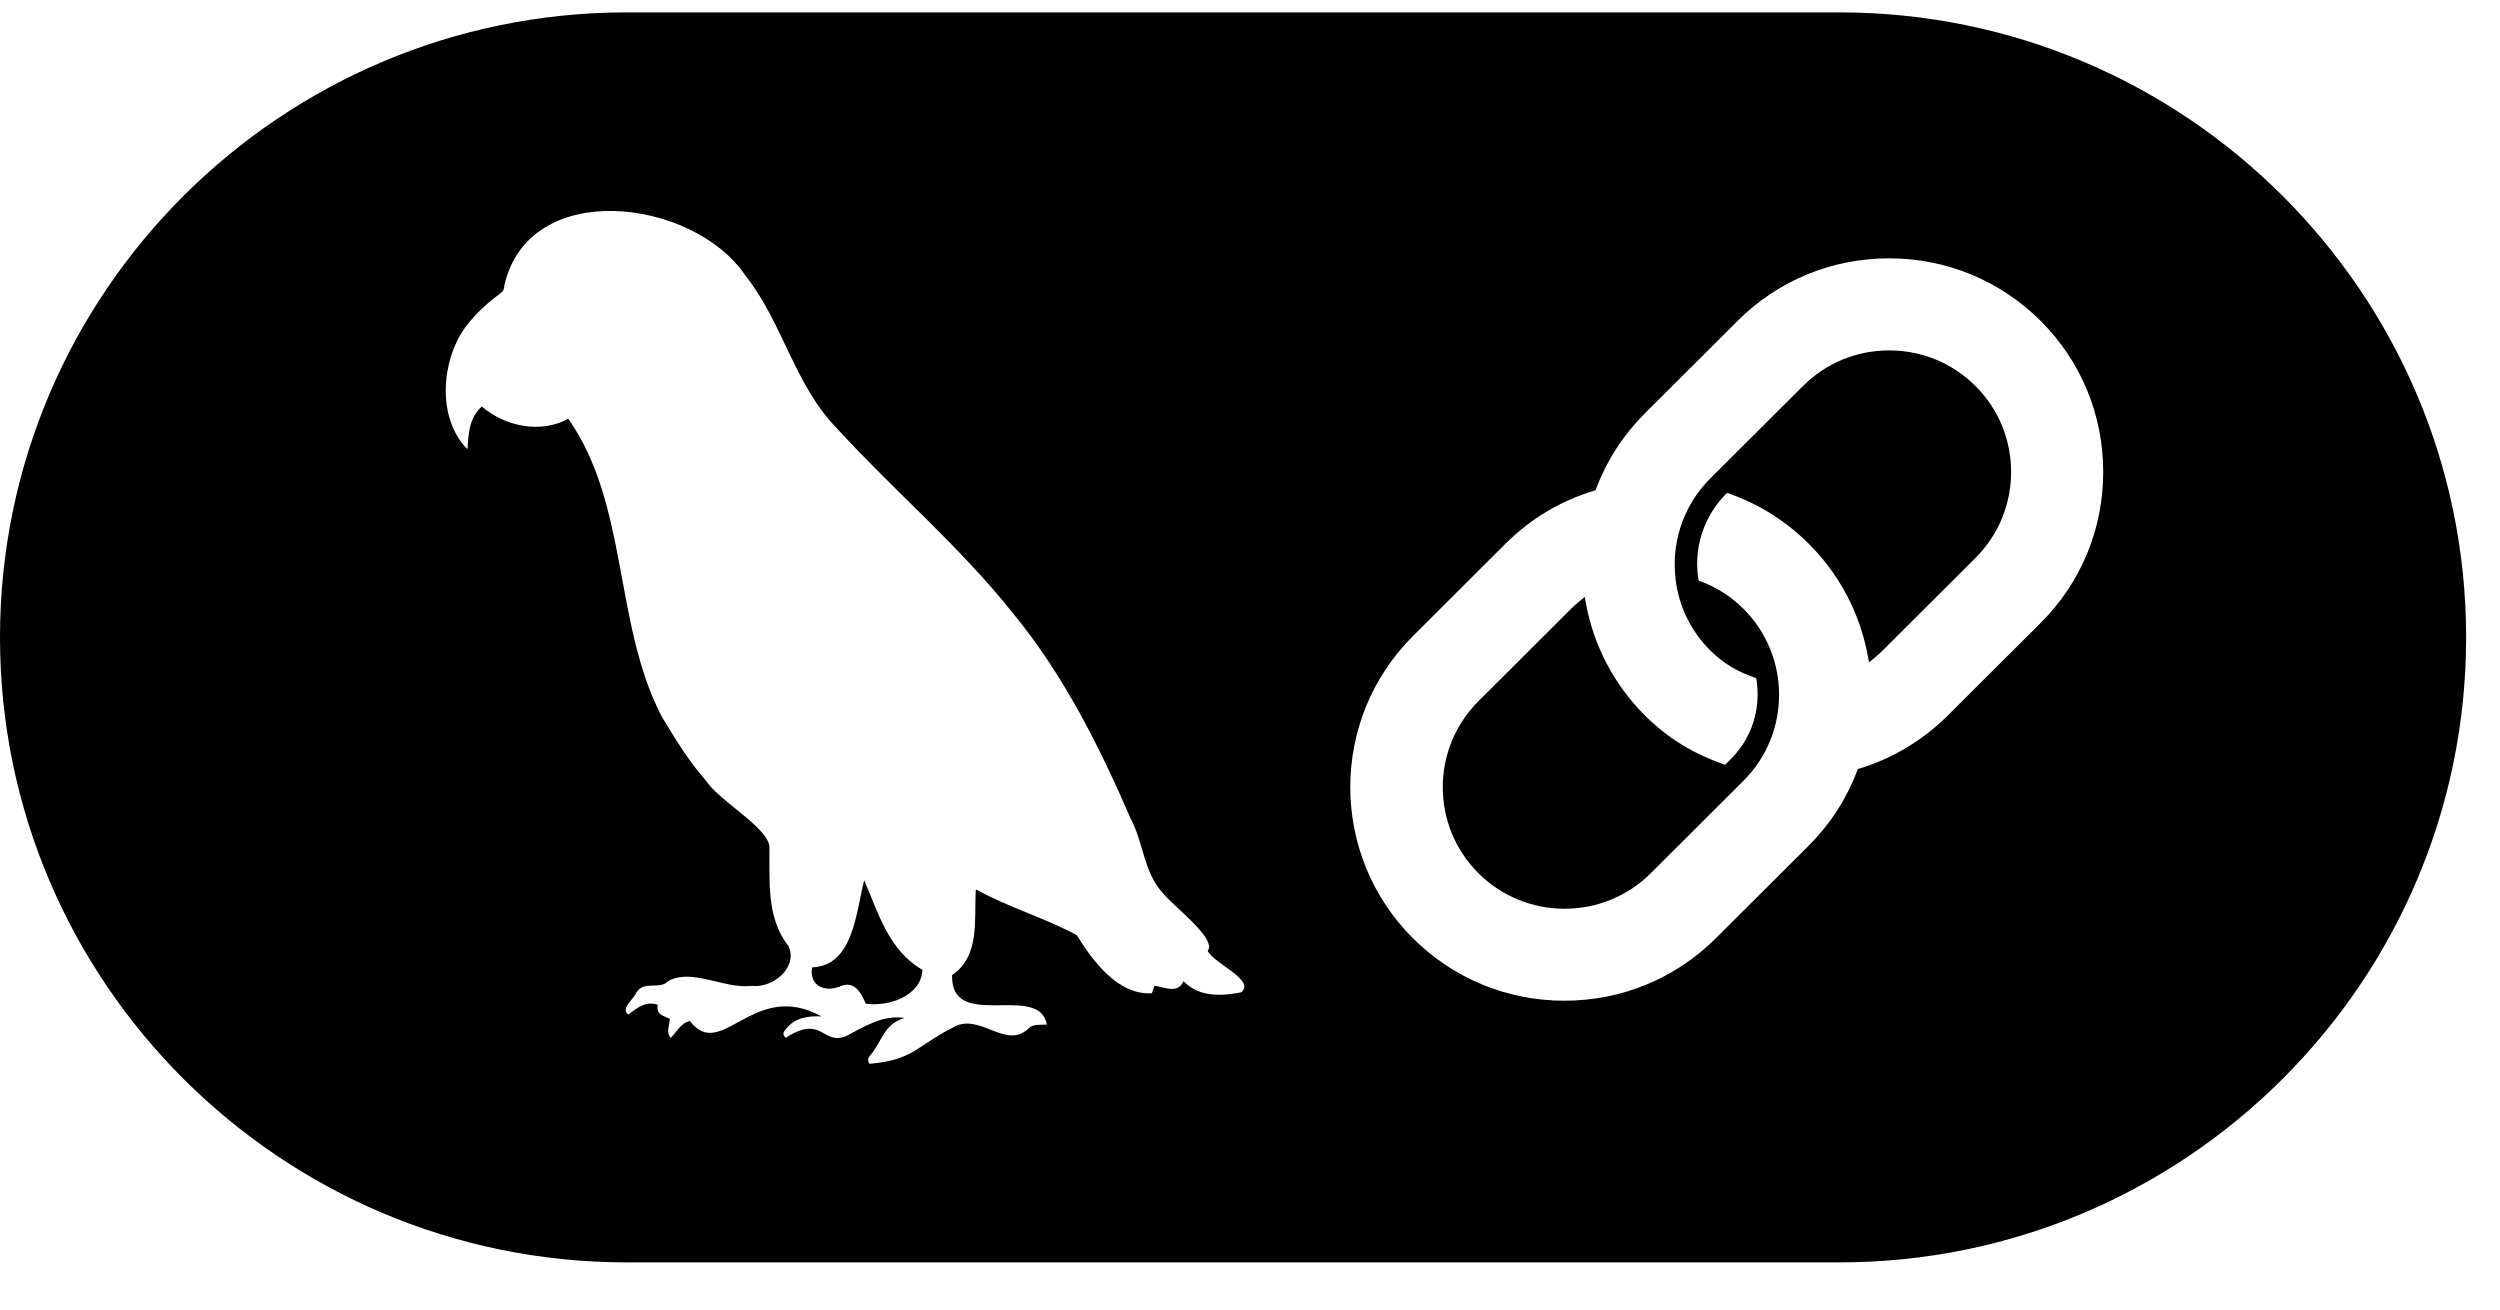 <svg xmlns="http://www.w3.org/2000/svg" width="42" height="22" viewBox="0 0 42 22" fill="none"><path d="M31.737 5.887C31.19 5.887 30.675 6.1 30.29 6.485L28.732 8.038C28.312 8.457 28.096 9.039 28.141 9.635C28.144 9.667 28.147 9.7 28.15 9.734C28.206 10.191 28.407 10.604 28.732 10.927C28.957 11.151 29.204 11.293 29.504 11.392C29.52 11.482 29.528 11.573 29.528 11.665C29.528 12.076 29.368 12.463 29.078 12.752L28.982 12.848C28.462 12.67 28.028 12.411 27.636 12.021C27.116 11.502 26.772 10.847 26.642 10.127L26.625 10.028L26.546 10.092C26.492 10.135 26.441 10.181 26.394 10.228L24.837 11.781C24.039 12.577 24.039 13.874 24.837 14.67C25.236 15.068 25.76 15.267 26.285 15.267C26.811 15.267 27.334 15.068 27.733 14.67L29.29 13.117C30.088 12.321 30.088 11.025 29.29 10.228C29.078 10.016 28.824 9.856 28.537 9.754C28.521 9.66 28.512 9.567 28.512 9.475C28.512 9.028 28.689 8.604 29.014 8.28C29.535 8.458 29.997 8.746 30.387 9.135C30.906 9.653 31.25 10.307 31.381 11.028L31.399 11.128L31.478 11.064C31.532 11.021 31.582 10.975 31.631 10.926L33.188 9.373C33.986 8.578 33.987 7.281 33.188 6.485C32.802 6.1 32.288 5.887 31.739 5.887H31.737Z" fill="black"></path><path d="M30.903 0.208H10.528C4.723 0.208 0 4.918 0 10.708C0 16.498 4.723 21.208 10.528 21.208H30.903C36.708 21.208 41.431 16.498 41.431 10.708C41.431 4.918 36.708 0.208 30.903 0.208ZM20.854 16.67C20.518 16.739 20.14 16.752 19.883 16.484C19.788 16.701 19.567 16.587 19.396 16.559C19.381 16.603 19.367 16.642 19.352 16.686C18.785 16.724 18.36 16.146 18.089 15.71C17.552 15.42 16.942 15.244 16.394 14.941C16.362 15.44 16.472 16.06 15.995 16.382C15.971 17.343 17.452 16.496 17.588 17.212C17.483 17.223 17.366 17.195 17.281 17.276C16.895 17.651 16.452 16.992 16.006 17.264C15.408 17.564 15.348 17.81 14.608 17.872C14.567 17.81 14.584 17.769 14.619 17.732C14.827 17.49 14.842 17.205 15.198 17.102C14.831 17.045 14.525 17.246 14.216 17.406C13.815 17.57 13.819 17.036 13.202 17.434C13.133 17.379 13.166 17.328 13.205 17.285C13.362 17.094 13.568 17.066 13.801 17.076C12.656 16.44 12.117 17.854 11.589 17.151C11.43 17.193 11.37 17.336 11.27 17.436C11.183 17.342 11.249 17.227 11.253 17.116C11.15 17.068 11.019 17.045 11.05 16.88C10.847 16.812 10.706 16.931 10.556 17.045C10.42 16.94 10.647 16.787 10.69 16.677C10.811 16.467 11.086 16.634 11.226 16.483C11.624 16.257 12.179 16.624 12.634 16.562C12.985 16.606 13.418 16.247 13.243 15.889C12.868 15.411 12.934 14.786 12.926 14.215C12.879 13.882 12.078 13.458 11.847 13.099C11.56 12.775 11.337 12.401 11.114 12.032C10.308 10.477 10.562 8.479 9.547 7.035C9.088 7.288 8.49 7.168 8.094 6.829C7.881 7.024 7.871 7.278 7.854 7.548C7.341 7.036 7.406 6.07 7.815 5.501C7.983 5.276 8.183 5.092 8.406 4.929C8.456 4.892 8.473 4.856 8.472 4.8C8.878 2.981 11.642 3.332 12.516 4.62C13.15 5.413 13.342 6.462 14.061 7.198C15.028 8.254 16.131 9.184 17.023 10.309C17.868 11.337 18.471 12.542 18.997 13.757C19.212 14.16 19.214 14.655 19.532 14.999C19.689 15.207 20.456 15.773 20.289 15.974C20.385 16.182 21.101 16.468 20.853 16.67H20.854ZM34.282 10.466L32.724 12.019C32.31 12.433 31.797 12.742 31.241 12.911L31.212 12.919L31.202 12.947C31.021 13.423 30.746 13.848 30.384 14.209L28.827 15.762C28.148 16.439 27.244 16.812 26.282 16.812C25.32 16.812 24.416 16.439 23.737 15.762C22.334 14.362 22.334 12.086 23.737 10.686L25.294 9.133C25.711 8.717 26.21 8.418 26.776 8.245L26.804 8.236L26.815 8.209C26.996 7.732 27.272 7.306 27.635 6.943L29.192 5.39C29.871 4.713 30.775 4.34 31.737 4.34C32.699 4.34 33.602 4.713 34.282 5.39C34.961 6.067 35.334 6.968 35.334 7.928C35.334 8.887 34.961 9.789 34.282 10.466V10.466Z" fill="black"></path><path d="M14.518 14.79C14.381 15.322 14.337 16.226 13.644 16.252C13.588 16.559 13.857 16.674 14.103 16.575C14.347 16.464 14.462 16.664 14.545 16.862C14.92 16.917 15.476 16.737 15.497 16.293C14.936 15.97 14.762 15.357 14.519 14.789L14.518 14.79Z" fill="black"></path></svg>